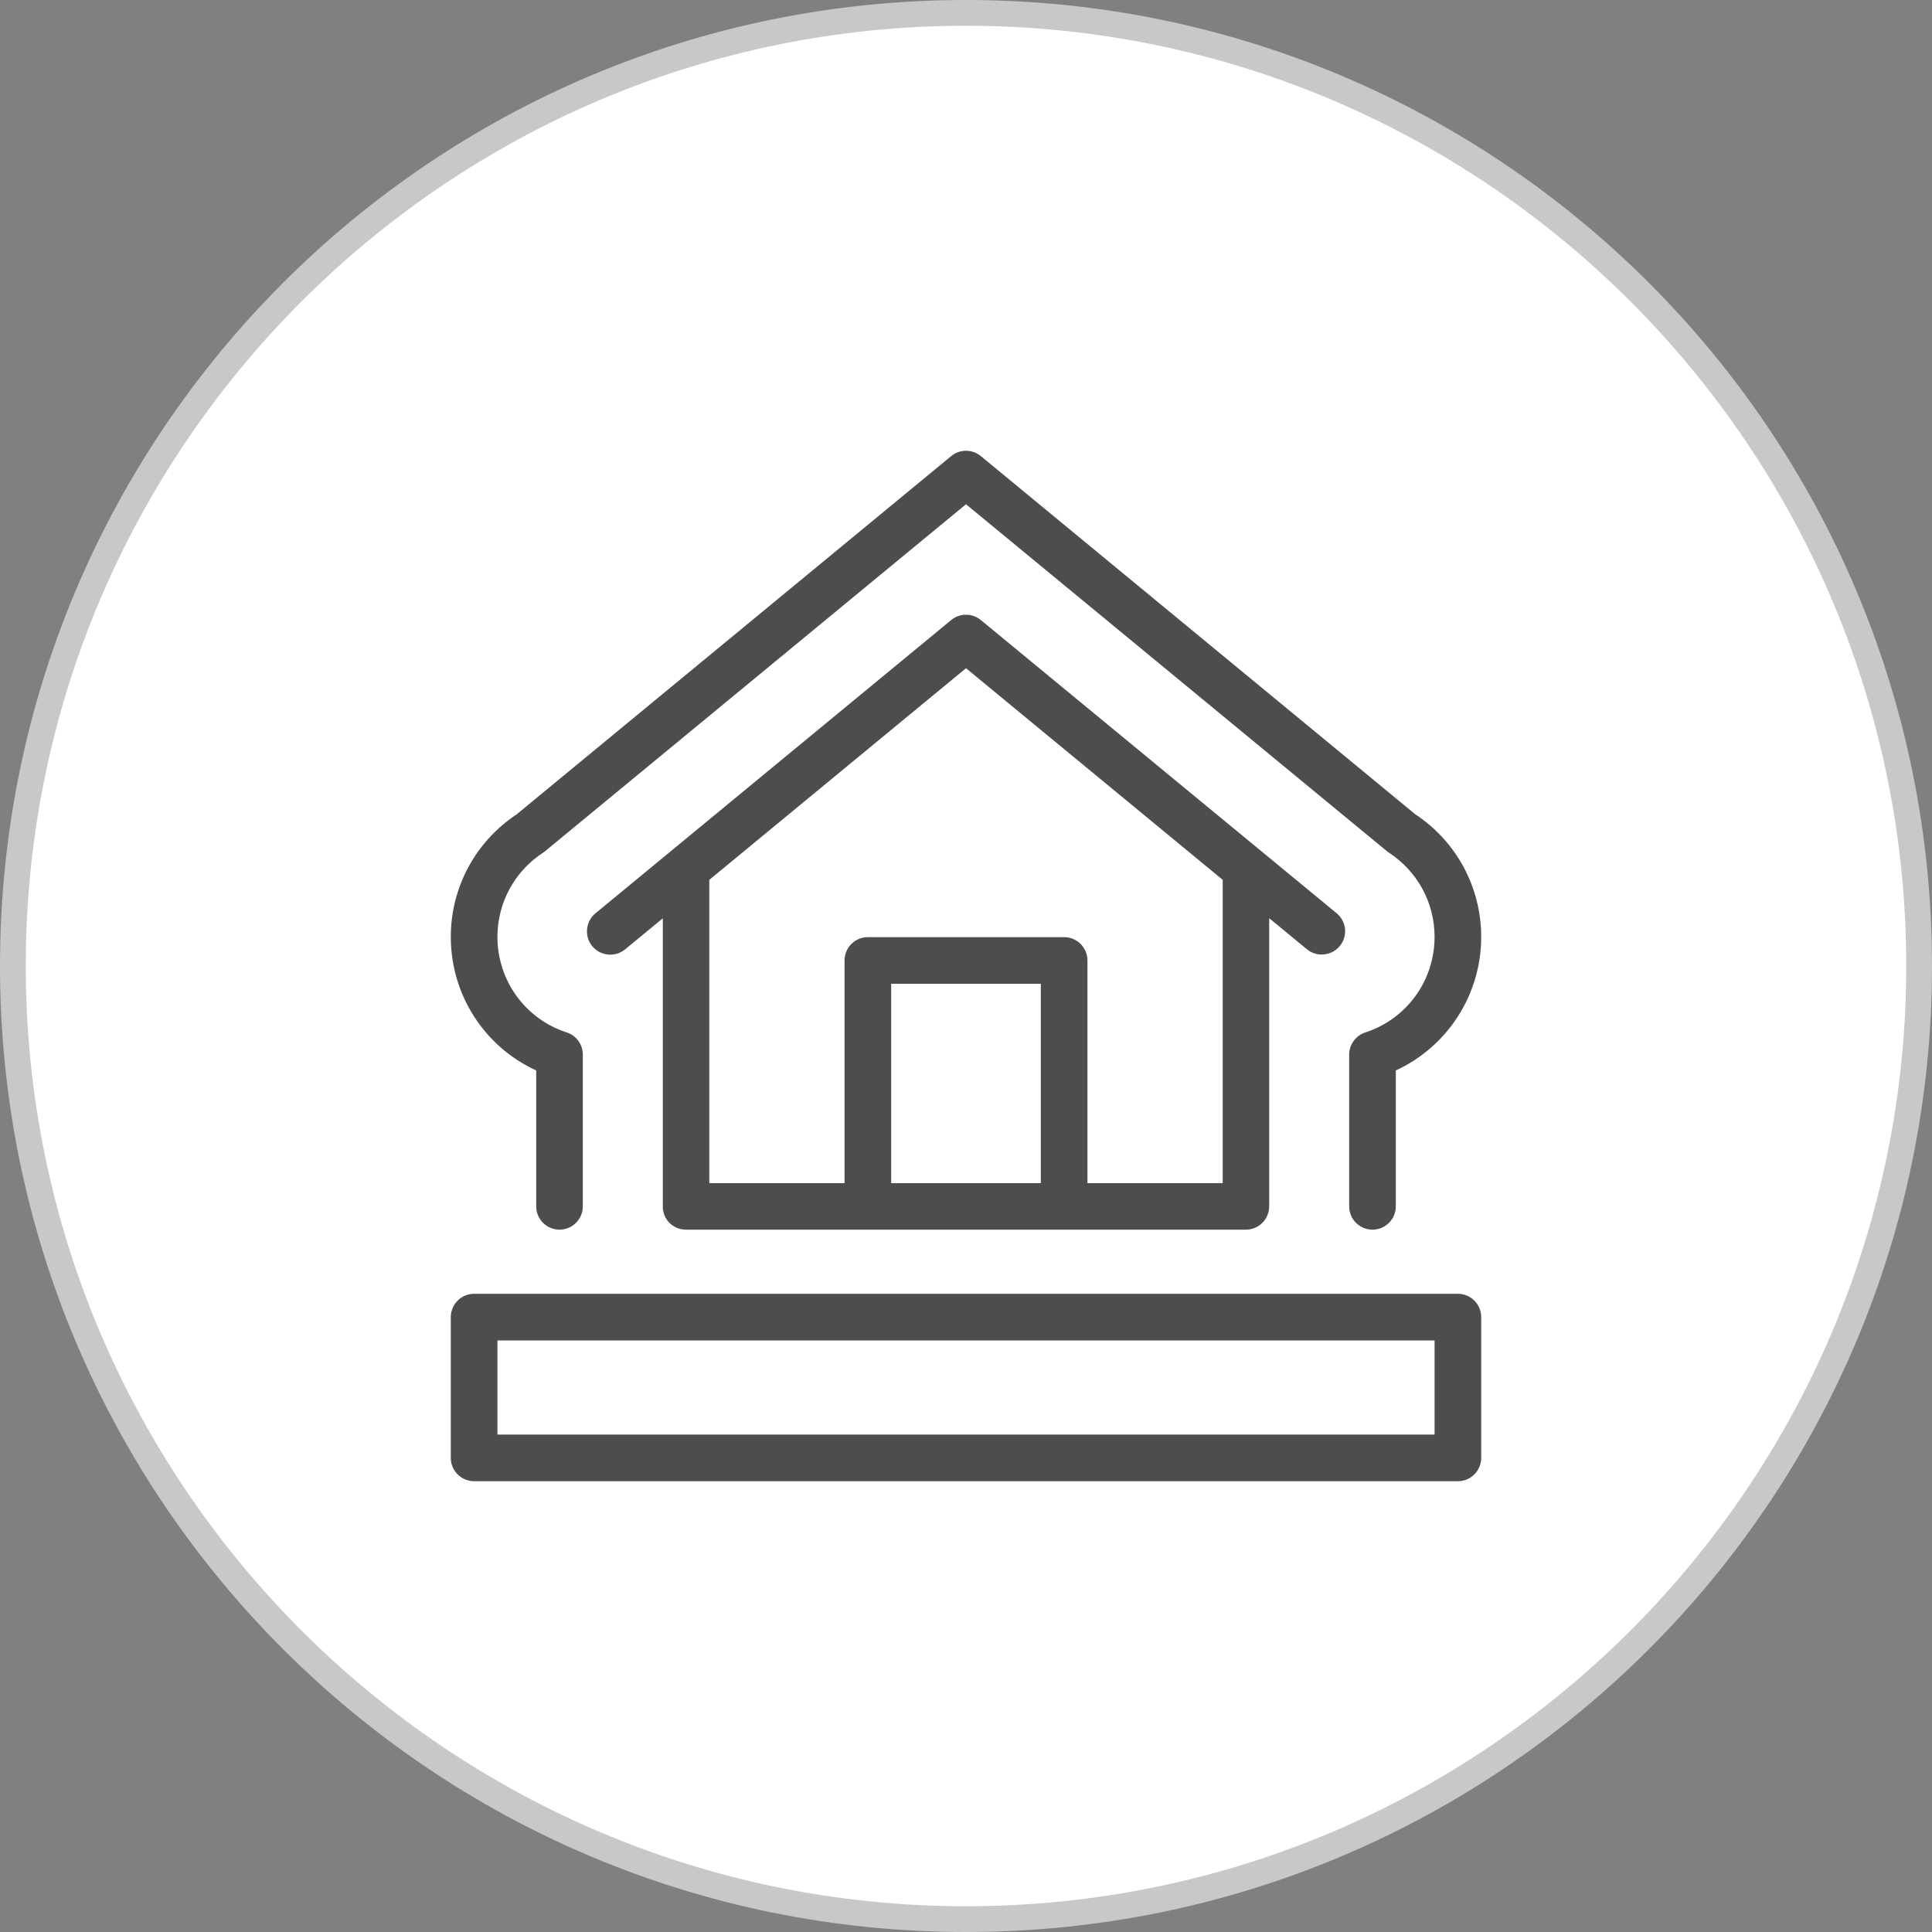 <?xml version="1.0" encoding="utf-8"?>
<!-- Generator: Adobe Illustrator 23.0.6, SVG Export Plug-In . SVG Version: 6.00 Build 0)  -->
<svg version="1.1" id="Laag_1" xmlns="http://www.w3.org/2000/svg" xmlns:xlink="http://www.w3.org/1999/xlink" x="0px" y="0px"
	 viewBox="0 0 150 150" style="enable-background:new 0 0 150 150;" xml:space="preserve">
<rect x="0" y="0" width="150" height="150" fill="#808080" stroke="none"/>
<style type="text/css">
	.st0{fill:#FFFFFF;}
	.st1{fill:#C9C8C8;}
	.st2{fill:#4E4D4D;}
</style>
<g>
	<circle class="st0" cx="75" cy="75" r="74"/>
	<path class="st1" d="M75,2c40.25,0,73,32.75,73,73s-32.75,73-73,73S2,115.25,2,75S34.75,2,75,2 M75,0C33.58,0,0,33.58,0,75
		s33.58,75,75,75s75-33.58,75-75S116.42,0,75,0L75,0z"/>
</g>
<g>
	<path class="st2" d="M53.26,95.47h43.47c1,0,1.81-0.81,1.81-1.81V71.29l2.93,2.41c0.34,0.28,0.74,0.41,1.15,0.41
		c0.52,0,1.04-0.22,1.4-0.66c0.64-0.77,0.53-1.91-0.25-2.55L76.15,48.14c-0.67-0.55-1.63-0.55-2.3,0L46.23,70.91
		c-0.77,0.64-0.88,1.78-0.25,2.55c0.64,0.77,1.78,0.88,2.55,0.25l2.93-2.41v22.37C51.45,94.67,52.26,95.47,53.26,95.47z
		 M69.19,91.86V76.38h11.62v15.48H69.19z M75,51.88l19.93,16.43v23.55h-10.5V74.57c0-1-0.81-1.81-1.81-1.81H67.38
		c-1,0-1.81,0.81-1.81,1.81v17.29h-10.5V68.31L75,51.88z"/>
	<path class="st2" d="M41.63,83.11v10.55c0,1,0.81,1.81,1.81,1.81c1,0,1.81-0.81,1.81-1.81V81.88c0-0.78-0.5-1.48-1.25-1.72
		c-3.22-1.05-5.38-4.03-5.38-7.42c0-2.65,1.33-5.1,3.56-6.55c0.06-0.04,0.11-0.08,0.16-0.12L75,39.15l32.66,26.92
		c0.05,0.04,0.11,0.08,0.16,0.12c2.23,1.45,3.56,3.9,3.56,6.55c0,3.39-2.16,6.37-5.38,7.42c-0.74,0.24-1.25,0.94-1.25,1.72v11.78
		c0,1,0.81,1.81,1.81,1.81c1,0,1.81-0.81,1.81-1.81V83.11c4.01-1.85,6.63-5.87,6.63-10.37c0-3.84-1.91-7.4-5.12-9.52L76.15,35.41
		c-0.67-0.55-1.63-0.55-2.3,0L40.12,63.22C36.91,65.35,35,68.9,35,72.74C35,77.25,37.62,81.27,41.63,83.11z"/>
	<path class="st2" d="M113.19,100.45H36.81c-1,0-1.81,0.81-1.81,1.81v10.93c0,1,0.81,1.81,1.81,1.81h76.38c1,0,1.81-0.81,1.81-1.81
		v-10.93C115,101.26,114.19,100.45,113.19,100.45z M111.38,111.38H38.62v-7.31h72.76V111.38z"/>
</g>
</svg>
